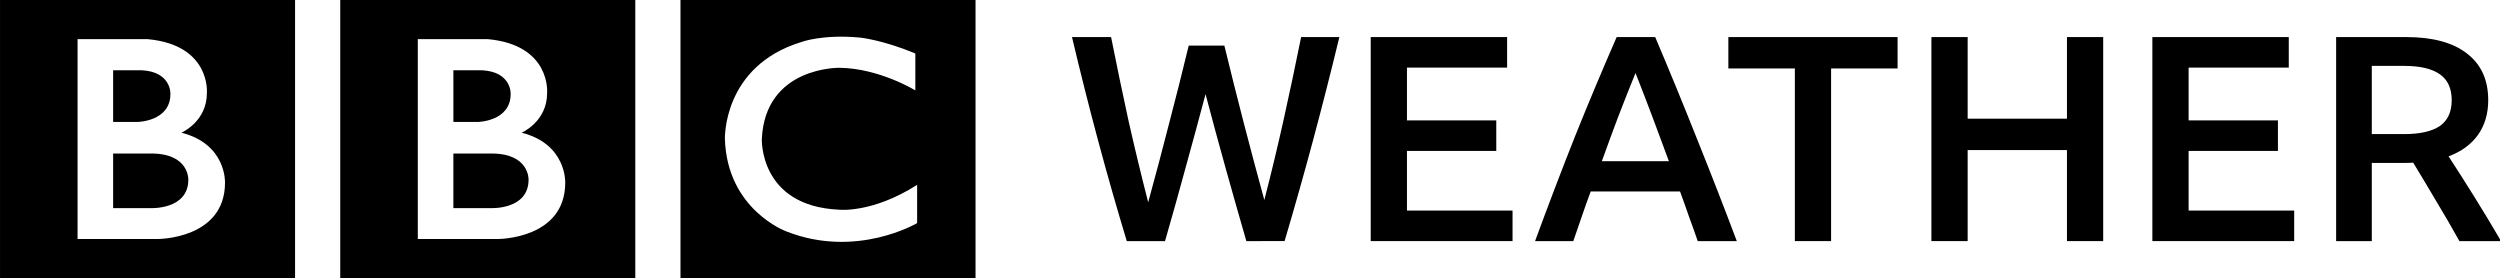 <?xml version="1.0" encoding="UTF-8" standalone="no"?>
<!-- Created with Inkscape (http://www.inkscape.org/) -->

<svg
   xmlns:dc="http://purl.org/dc/elements/1.1/"
   xmlns:cc="http://creativecommons.org/ns#"
   xmlns:rdf="http://www.w3.org/1999/02/22-rdf-syntax-ns#"
   xmlns:svg="http://www.w3.org/2000/svg"
   xmlns="http://www.w3.org/2000/svg"
   xmlns:sodipodi="http://sodipodi.sourceforge.net/DTD/sodipodi-0.dtd"
   xmlns:inkscape="http://www.inkscape.org/namespaces/inkscape"
   width="1000"
   height="111.215"
   viewBox="0 0 264.583 29.426"
   version="1.1"
   id="svg8"
   inkscape:version="0.92.4 (5da689c313, 2019-01-14)"
   sodipodi:docname="a.svg">
  <defs
     id="defs2">
    <inkscape:perspective
       sodipodi:type="inkscape:persp3d"
       inkscape:vp_x="0 : 526.18109 : 1"
       inkscape:vp_y="0 : 1000 : 0"
       inkscape:vp_z="744.09449 : 526.18109 : 1"
       id="perspective10"
       inkscape:persp3d-origin="372.04724 : 350.78739 : 1">
		</inkscape:perspective>
    <inkscape:perspective
       sodipodi:type="inkscape:persp3d"
       inkscape:vp_x="0 : 27.806 : 1"
       inkscape:vp_y="0 : 1000 : 0"
       inkscape:vp_z="187.086 : 27.806 : 1"
       id="perspective2485"
       inkscape:persp3d-origin="93.543 : 18.537333 : 1">
		</inkscape:perspective>
    <inkscape:perspective
       sodipodi:type="inkscape:persp3d"
       inkscape:vp_x="0 : 526.18109 : 1"
       inkscape:vp_y="0 : 1000 : 0"
       inkscape:vp_z="744.09449 : 526.18109 : 1"
       id="perspective2546"
       inkscape:persp3d-origin="372.04724 : 350.78739 : 1">
		</inkscape:perspective>
    <inkscape:perspective
       sodipodi:type="inkscape:persp3d"
       inkscape:vp_x="0 : 526.18109 : 1"
       inkscape:vp_y="0 : 1000 : 0"
       inkscape:vp_z="744.09449 : 526.18109 : 1"
       id="perspective2615"
       inkscape:persp3d-origin="372.04724 : 350.78739 : 1">
		</inkscape:perspective>
    <inkscape:perspective
       sodipodi:type="inkscape:persp3d"
       inkscape:vp_x="0 : 526.18109 : 1"
       inkscape:vp_y="0 : 1000 : 0"
       inkscape:vp_z="744.09449 : 526.18109 : 1"
       id="perspective2461"
       inkscape:persp3d-origin="372.04724 : 350.78739 : 1">
		</inkscape:perspective>
    <inkscape:perspective
       sodipodi:type="inkscape:persp3d"
       inkscape:vp_x="0 : 526.18109 : 1"
       inkscape:vp_y="0 : 1000 : 0"
       inkscape:vp_z="744.09449 : 526.18109 : 1"
       id="perspective2526"
       inkscape:persp3d-origin="372.04724 : 350.78739 : 1">
		</inkscape:perspective>
    <inkscape:perspective
       sodipodi:type="inkscape:persp3d"
       inkscape:vp_x="0 : 526.18109 : 1"
       inkscape:vp_y="0 : 1000 : 0"
       inkscape:vp_z="744.09449 : 526.18109 : 1"
       id="perspective2576"
       inkscape:persp3d-origin="372.04724 : 350.78739 : 1">
		</inkscape:perspective>
    <inkscape:perspective
       sodipodi:type="inkscape:persp3d"
       inkscape:vp_x="0 : 526.18109 : 1"
       inkscape:vp_y="0 : 1000 : 0"
       inkscape:vp_z="744.09449 : 526.18109 : 1"
       id="perspective2740"
       inkscape:persp3d-origin="372.04724 : 350.78739 : 1">
		</inkscape:perspective>
    <inkscape:perspective
       sodipodi:type="inkscape:persp3d"
       inkscape:vp_x="0 : 526.18109 : 1"
       inkscape:vp_y="0 : 1000 : 0"
       inkscape:vp_z="744.09449 : 526.18109 : 1"
       id="perspective2950"
       inkscape:persp3d-origin="372.04724 : 350.78739 : 1">
		</inkscape:perspective>
    <inkscape:perspective
       sodipodi:type="inkscape:persp3d"
       inkscape:vp_x="0 : 27.806 : 1"
       inkscape:vp_y="0 : 1000 : 0"
       inkscape:vp_z="187.086 : 27.806 : 1"
       id="perspective2863"
       inkscape:persp3d-origin="93.543 : 18.537333 : 1">
		</inkscape:perspective>
  </defs>
  <sodipodi:namedview
     id="base"
     pagecolor="#ffffff"
     bordercolor="#666666"
     borderopacity="1.0"
     inkscape:pageopacity="0.0"
     inkscape:pageshadow="2"
     inkscape:zoom="0.7"
     inkscape:cx="972.18005"
     inkscape:cy="87.635836"
     inkscape:document-units="px"
     inkscape:current-layer="layer1"
     showgrid="false"
     units="px"
     fit-margin-top="0"
     fit-margin-left="0"
     fit-margin-right="0"
     fit-margin-bottom="0"
     inkscape:window-width="1920"
     inkscape:window-height="1017"
     inkscape:window-x="1912"
     inkscape:window-y="-6"
     inkscape:window-maximized="1">
    <inkscape:grid
       type="xygrid"
       id="grid3724"
       originx="-89.519"
       originy="-124.354" />
  </sodipodi:namedview>
  <g
     inkscape:label="Layer 1"
     inkscape:groupmode="layer"
     id="layer1"
     transform="translate(-89.519,-143.22)">
    <path
       id="path3759"
       d="m 145.458,162.238 c 0,3.198 -3.979,3.008 -3.979,3.008 h -3.979 v -5.778 h 3.979 c 4.095,-0.028 3.979,2.77 3.979,2.77 m -7.958,-11.582 h 3.032 c 3.148,0.166 3.03,2.51 3.03,2.51 0,2.913 -3.481,2.961 -3.481,2.961 h -2.58 z m 7.222,6.607 c 0,0 2.724,-1.161 2.699,-4.239 0,0 0.414,-5.045 -6.27,-5.66 h -7.417 v 21.149 h 8.501 c 0,0 7.103,0.021 7.103,-5.967 -9e-5,0 0.168,-4.075 -4.617,-5.283 m -19.195,-14.043 h 31.226 v 29.426 h -31.226 z m -16.078,19.018 c 0,3.198 -3.979,3.008 -3.979,3.008 h -3.979 v -5.778 h 3.979 c 4.095,-0.028 3.979,2.77 3.979,2.77 m -7.958,-11.582 h 3.033 c 3.149,0.166 3.029,2.51 3.029,2.51 0,2.913 -3.481,2.961 -3.481,2.961 h -2.581 z m 7.223,6.607 c 0,0 2.724,-1.161 2.7,-4.239 0,0 0.414,-5.045 -6.27,-5.66 h -7.417 v 21.149 h 8.502 c 0,0 7.103,0.021 7.103,-5.967 0,0 0.167,-4.075 -4.617,-5.283 M 89.519,143.22 h 31.226 v 29.426 H 89.519 Z m 96.873,5.66 v 3.907 c 0,0 -3.814,-2.344 -8.029,-2.391 0,0 -7.863,-0.154 -8.218,7.537 0,0 -0.284,7.073 8.123,7.477 0,0 3.527,0.425 8.313,-2.627 v 4.047 c 0,0 -6.419,3.814 -13.855,0.876 0,0 -6.251,-2.283 -6.489,-9.773 0,0 -0.26,-7.704 8.077,-10.261 0,0 2.226,-0.852 6.227,-0.473 9e-5,-9e-5 2.391,0.237 5.851,1.681 m -24.856,23.765 h 31.226 v -29.426 h -31.226 z"
       inkscape:connector-curvature="0"
       style="stroke-width:0.265" />
    <g
       aria-label="WEATHER"
       transform="matrix(0.755,0,0,0.755,-170.103,-340.621)"
       style="font-style:normal;font-weight:normal;font-size:40px;line-height:1.25;font-family:sans-serif;letter-spacing:0px;word-spacing:0px;fill:#000000;fill-opacity:1;stroke:none;stroke-width:0.351"
       id="flowRoot3775">
      <path
         d="m 518.579,674.646 q -1.48,-5.12 -2.92,-10.28 -1.44,-5.16 -2.8,-10.32 -1.36,5.12 -2.8,10.32 -1.4,5.16 -2.88,10.28 h -5.36 q -2.12,-7 -4.04,-14.16 -1.92,-7.16 -3.64,-14.44 h 5.48 q 1.16,5.84 2.44,11.72 1.32,5.84 2.76,11.44 1.52,-5.52 2.92,-11 1.44,-5.48 2.76,-10.96 h 5 q 1.32,5.44 2.72,10.84 1.4,5.4 2.88,10.8 1.44,-5.56 2.72,-11.32 1.28,-5.76 2.44,-11.52 h 5.36 q -1.76,7.28 -3.68,14.44 -1.92,7.16 -4,14.16 z"
         style="font-style:normal;font-variant:normal;font-weight:500;font-stretch:normal;font-family:'BBC Reith Sans';-inkscape-font-specification:'BBC Reith Sans Medium';fill:#000000;stroke-width:0.412"
         id="path3783"
         inkscape:connector-curvature="0" />
      <path
         d="m 536.013,646.046 h 19.12 v 4.28 h -14.04 v 7.4 h 12.52 v 4.28 h -12.52 v 8.36 h 14.8 v 4.28 h -19.88 z"
         style="font-style:normal;font-variant:normal;font-weight:500;font-stretch:normal;font-family:'BBC Reith Sans';-inkscape-font-specification:'BBC Reith Sans Medium';fill:#000000;stroke-width:0.412"
         id="path3785"
         inkscape:connector-curvature="0" />
      <path
         d="m 581.852,674.646 q -0.6,-1.76 -1.24,-3.48 -0.6,-1.76 -1.24,-3.48 h -12.52 q -0.64,1.72 -1.24,3.48 -0.6,1.72 -1.2,3.48 h -5.36 q 2.76,-7.52 5.6,-14.68 2.88,-7.16 5.84,-13.92 h 5.4 q 3.04,7.16 5.88,14.32 2.88,7.16 5.56,14.28 z m -13.44,-11.2 h 9.4 q -1.16,-3.16 -2.32,-6.24 -1.16,-3.08 -2.36,-6.12 -1.24,3.04 -2.44,6.16 -1.16,3.08 -2.28,6.2 z"
         style="font-style:normal;font-variant:normal;font-weight:500;font-stretch:normal;font-family:'BBC Reith Sans';-inkscape-font-specification:'BBC Reith Sans Medium';fill:#000000;stroke-width:0.412"
         id="path3787"
         inkscape:connector-curvature="0" />
      <path
         d="m 586.147,646.046 h 23.72 v 4.4 h -9.32 v 24.2 h -5.08 v -24.2 h -9.32 z"
         style="font-style:normal;font-variant:normal;font-weight:500;font-stretch:normal;font-family:'BBC Reith Sans';-inkscape-font-specification:'BBC Reith Sans Medium';fill:#000000;stroke-width:0.412"
         id="path3789"
         inkscape:connector-curvature="0" />
      <path
         d="m 633.61,674.646 v -12.76 h -13.92 v 12.76 h -5.08 v -28.6 h 5.08 v 11.44 h 13.92 v -11.44 h 5.08 v 28.6 z"
         style="font-style:normal;font-variant:normal;font-weight:500;font-stretch:normal;font-family:'BBC Reith Sans';-inkscape-font-specification:'BBC Reith Sans Medium';fill:#000000;stroke-width:0.412"
         id="path3791"
         inkscape:connector-curvature="0" />
      <path
         d="m 645.583,646.046 h 19.12 v 4.28 h -14.04 v 7.4 h 12.52 v 4.28 h -12.52 v 8.36 h 14.8 v 4.28 h -19.88 z"
         style="font-style:normal;font-variant:normal;font-weight:500;font-stretch:normal;font-family:'BBC Reith Sans';-inkscape-font-specification:'BBC Reith Sans Medium';fill:#000000;stroke-width:0.412"
         id="path3793"
         inkscape:connector-curvature="0" />
      <path
         d="m 676.343,663.686 v 10.96 h -5 v -28.6 h 9.84 q 5.56,0 8.52,2.32 2.96,2.28 2.96,6.52 0,2.84 -1.44,4.88 -1.44,2 -4.12,3 1.88,2.88 3.72,5.84 1.84,2.96 3.64,6.04 h -5.84 q -1.56,-2.8 -3.2,-5.52 -1.6,-2.72 -3.28,-5.48 -0.48,0.04 -1,0.04 z m 0,-13.6 v 9.56 h 4.52 q 3.32,0 5,-1.12 1.68,-1.16 1.68,-3.64 0,-2.48 -1.68,-3.64 -1.68,-1.16 -4.96,-1.16 z"
         style="font-style:normal;font-variant:normal;font-weight:500;font-stretch:normal;font-family:'BBC Reith Sans';-inkscape-font-specification:'BBC Reith Sans Medium';fill:#000000;stroke-width:0.412"
         id="path3795"
         inkscape:connector-curvature="0" />
    </g>
  </g>
</svg>
